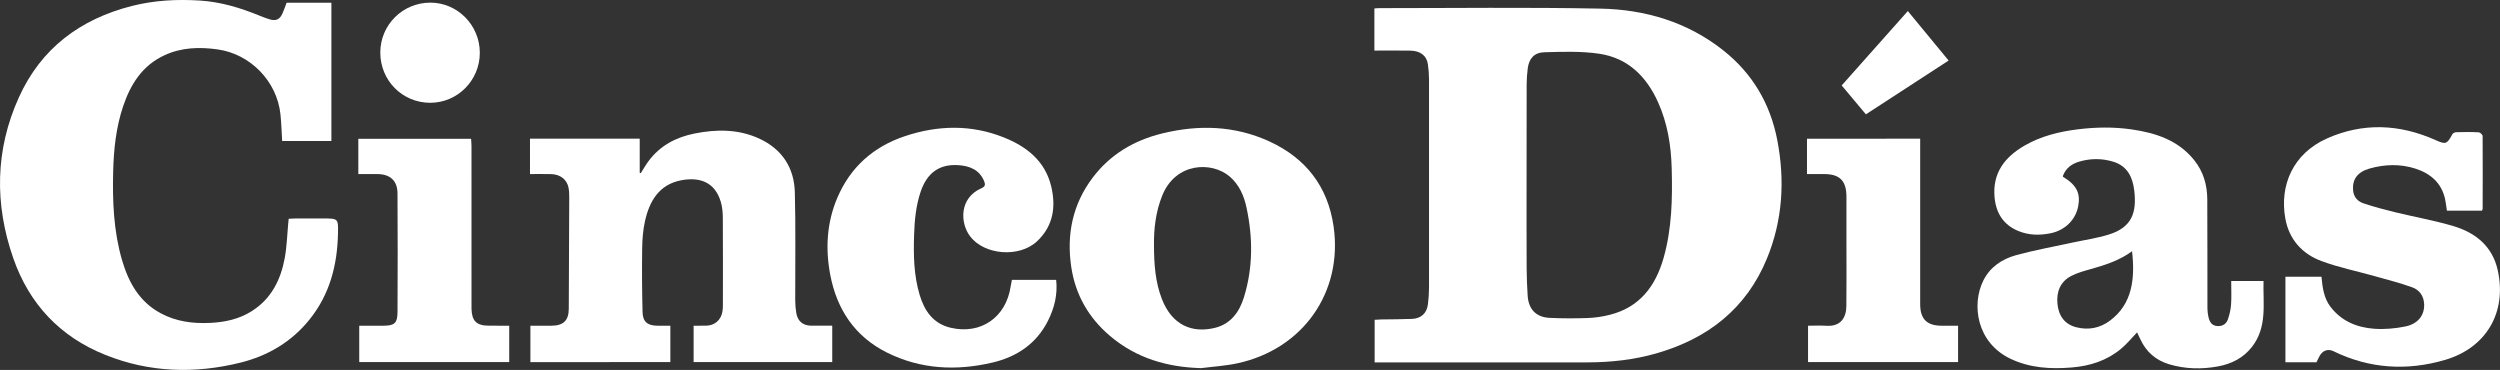 <?xml version="1.0" encoding="utf-8"?>
<!-- Generator: Adobe Illustrator 16.0.0, SVG Export Plug-In . SVG Version: 6.00 Build 0)  -->
<!DOCTYPE svg PUBLIC "-//W3C//DTD SVG 1.1//EN" "http://www.w3.org/Graphics/SVG/1.1/DTD/svg11.dtd">
<svg version="1.1" id="Layer_1" xmlns:x="http://ns.adobe.com/Extensibility/1.0/" xmlns:i="http://ns.adobe.com/AdobeIllustrator/10.0/" xmlns:graph="http://ns.adobe.com/Graphs/1.0/"
	 xmlns="http://www.w3.org/2000/svg" xmlns:xlink="http://www.w3.org/1999/xlink" x="0px" y="0px" width="128.268px"
	 height="18.979px" viewBox="0 0 128.268 18.979" enable-background="new 0 0 128.268 18.979" xml:space="preserve">
<rect x="0" y="0" width="128.268" height="18.979" fill="#333333" stroke="none"/>
<g>
	<path fill-rule="evenodd" clip-rule="evenodd" fill="#FFFFFF" d="M14.704,0.141c0.78,0,1.527,0,2.299,0c0,2.359,0,4.713,0,7.092
		c-0.833,0-1.678,0-2.526,0c-0.028-0.461-0.041-0.918-0.088-1.371c-0.178-1.695-1.55-3.098-3.229-3.328
		c-0.935-0.131-1.851-0.102-2.722,0.301C7.306,3.358,6.7,4.317,6.318,5.451C5.955,6.53,5.836,7.65,5.807,8.78
		c-0.04,1.542,0.02,3.08,0.457,4.574c0.332,1.133,0.882,2.124,1.966,2.71c0.796,0.434,1.661,0.546,2.552,0.503
		c0.754-0.036,1.476-0.189,2.125-0.597c1.011-0.635,1.498-1.611,1.704-2.737c0.106-0.58,0.121-1.178,0.177-1.767
		c0.007-0.074,0.015-0.148,0.024-0.242c0.117-0.005,0.221-0.014,0.324-0.014c0.479-0.002,0.959-0.001,1.439-0.001
		c0.777,0,0.783,0.001,0.766,0.766c-0.032,1.615-0.418,3.119-1.449,4.405c-0.925,1.155-2.135,1.872-3.556,2.226
		c-2.342,0.58-4.667,0.508-6.919-0.393c-2.325-0.926-3.916-2.609-4.736-4.967c-0.966-2.775-0.933-5.557,0.291-8.256
		c1.137-2.512,3.142-4.006,5.786-4.682c1.152-0.293,2.328-0.355,3.505-0.279c1.054,0.066,2.061,0.369,3.038,0.768
		c0.177,0.07,0.354,0.144,0.537,0.196c0.317,0.095,0.511,0.009,0.65-0.291C14.571,0.523,14.63,0.333,14.704,0.141z"/>
	<path fill-rule="evenodd" clip-rule="evenodd" fill="#FFFFFF" d="M27.213,18.579c0-0.624,0-1.23,0-1.867c0.373,0,0.725,0,1.078,0
		c0.611-0.004,0.887-0.262,0.891-0.866c0.013-1.908,0.019-3.815,0.024-5.724c0-0.162-0.005-0.328-0.035-0.486
		c-0.081-0.424-0.423-0.692-0.891-0.703C27.925,8.924,27.57,8.93,27.192,8.93c0-0.609,0-1.205,0-1.814c1.867,0,3.732,0,5.63,0
		c0,0.596,0,1.176,0,1.754c0.018,0.006,0.036,0.011,0.054,0.014c0.129-0.201,0.247-0.41,0.388-0.604
		c0.592-0.804,1.414-1.238,2.373-1.43c1.127-0.225,2.249-0.229,3.312,0.258c1.166,0.535,1.8,1.49,1.832,2.758
		c0.048,1.85,0.015,3.701,0.02,5.553c0,0.209,0.021,0.42,0.052,0.627c0.065,0.425,0.336,0.658,0.763,0.664
		c0.353,0.005,0.707,0,1.084,0c0,0.632,0,1.239,0,1.865c-2.369,0-4.732,0-7.112,0c0-0.615,0-1.223,0-1.863
		c0.217,0,0.424,0.002,0.632-0.002c0.437-0.004,0.764-0.276,0.843-0.706c0.021-0.112,0.027-0.228,0.027-0.343
		c0.002-1.506,0.006-3.011-0.004-4.517c-0.001-0.265-0.03-0.538-0.105-0.791c-0.3-1.009-1.076-1.284-2.033-1.103
		c-1.132,0.218-1.625,1.066-1.855,2.095c-0.104,0.462-0.138,0.945-0.145,1.42c-0.015,1.083-0.008,2.167,0.02,3.251
		c0.012,0.495,0.26,0.692,0.755,0.695c0.218,0,0.437,0,0.671,0c0,0.635,0,1.243,0,1.867C31.998,18.579,29.615,18.579,27.213,18.579z
		"/>
	<path fill-rule="evenodd" clip-rule="evenodd" fill="#FFFFFF" d="M118.853,18.586c-0.517,0-1.043,0-1.594,0
		c0-1.459,0-2.912,0-4.386c0.607,0,1.224,0,1.849,0c0.053,0.55,0.118,1.089,0.464,1.542c0.562,0.736,1.353,1.059,2.233,1.125
		c0.534,0.039,1.091-0.01,1.616-0.119c0.646-0.136,0.968-0.574,0.956-1.119c-0.01-0.432-0.233-0.752-0.616-0.889
		c-0.633-0.227-1.288-0.393-1.938-0.576c-0.904-0.256-1.835-0.441-2.715-0.77c-0.988-0.365-1.656-1.104-1.852-2.17
		c-0.311-1.715,0.393-3.343,2.131-4.119c1.857-0.828,3.732-0.741,5.578,0.084c0.518,0.232,0.581,0.214,0.858-0.301
		c0.03-0.057,0.132-0.104,0.201-0.105c0.383-0.011,0.768-0.015,1.15,0.006c0.073,0.003,0.201,0.121,0.202,0.188
		c0.01,1.248,0.004,2.494,0.001,3.74c0,0.026-0.019,0.053-0.034,0.092c-0.59,0-1.181,0-1.799,0
		c-0.031-0.199-0.052-0.406-0.096-0.607c-0.186-0.82-0.744-1.297-1.506-1.546c-0.784-0.255-1.586-0.231-2.373-0.007
		c-0.623,0.179-0.889,0.566-0.838,1.124c0.031,0.337,0.236,0.56,0.525,0.657c0.54,0.182,1.092,0.328,1.646,0.463
		c0.99,0.241,1.998,0.418,2.973,0.707c1.144,0.34,2.007,1.039,2.278,2.269c0.476,2.153-0.586,3.979-2.711,4.599
		c-1.949,0.569-3.869,0.453-5.715-0.447c-0.256-0.124-0.514-0.061-0.678,0.183C118.974,18.318,118.921,18.451,118.853,18.586z"/>
	<path fill-rule="evenodd" clip-rule="evenodd" fill="#FFFFFF" d="M51.918,14.36c0.775,0,1.511,0,2.271,0
		c0.082,0.754-0.092,1.448-0.422,2.102c-0.592,1.173-1.59,1.842-2.835,2.137c-1.857,0.439-3.685,0.354-5.419-0.507
		c-1.651-0.823-2.575-2.209-2.915-3.991c-0.254-1.341-0.18-2.672,0.358-3.941c0.669-1.578,1.85-2.633,3.468-3.172
		c1.691-0.566,3.398-0.607,5.074,0.061c1.166,0.463,2.111,1.201,2.429,2.484c0.262,1.061,0.121,2.063-0.725,2.852
		c-0.914,0.85-2.701,0.701-3.429-0.26c-0.52-0.688-0.56-1.967,0.576-2.465c0.206-0.09,0.216-0.192,0.14-0.374
		c-0.246-0.585-0.749-0.773-1.313-0.812c-0.979-0.067-1.609,0.393-1.938,1.355c-0.245,0.723-0.316,1.475-0.339,2.229
		c-0.033,1.035-0.016,2.068,0.285,3.072c0.247,0.824,0.697,1.476,1.589,1.686c1.558,0.365,2.852-0.539,3.083-2.134
		C51.873,14.577,51.896,14.475,51.918,14.36z"/>
	<path fill-rule="evenodd" clip-rule="evenodd" fill="#FFFFFF" d="M98.519,7.116c0,0.123,0,0.236,0,0.349c0,2.715,0,5.428,0,8.142
		c0,0.762,0.344,1.104,1.103,1.105c0.274,0,0.551,0,0.841,0c0,0.637,0,1.243,0,1.865c-2.568,0-5.123,0-7.697,0
		c0-0.617,0-1.219,0-1.865c0.318,0,0.631-0.018,0.941,0.003c0.755,0.048,1.02-0.438,1.025-1.017
		c0.014-1.064,0.004-2.129,0.004-3.193c0-0.806,0.002-1.611,0-2.416c-0.001-0.813-0.344-1.158-1.146-1.158c-0.285,0-0.57,0-0.878,0
		c0-0.619,0-1.207,0-1.814C94.646,7.116,96.568,7.116,98.519,7.116z"/>
	<path fill-rule="evenodd" clip-rule="evenodd" fill="#FFFFFF" d="M18.432,18.578c0-0.618,0-1.221,0-1.866c0.407,0,0.815,0,1.223,0
		c0.59-0.002,0.738-0.124,0.741-0.719c0.01-2.024,0.012-4.047-0.001-6.072c-0.003-0.654-0.38-0.988-1.039-0.99
		c-0.316,0-0.632,0-0.971,0c0-0.604,0-1.193,0-1.808c1.91,0,3.831,0,5.785,0c0.007,0.123,0.021,0.253,0.021,0.38
		c0.001,2.687,0.001,5.371,0.001,8.057c0,0.098-0.002,0.193,0,0.288c0.017,0.622,0.259,0.86,0.887,0.862
		c0.342,0.004,0.686,0.002,1.048,0.002c0,0.637,0,1.243,0,1.866C23.561,18.578,21.013,18.578,18.432,18.578z"/>
	<path fill-rule="evenodd" clip-rule="evenodd" fill="#FFFFFF" d="M19.512,2.696c0.001-1.422,1.15-2.563,2.575-2.561
		c1.393,0.003,2.535,1.166,2.531,2.579c-0.002,1.414-1.146,2.562-2.549,2.56C20.641,5.27,19.512,4.129,19.512,2.696z"/>
	<path fill-rule="evenodd" clip-rule="evenodd" fill="#FFFFFF" d="M95.734,5.866c-0.414-0.494-0.819-0.977-1.242-1.482
		c1.125-1.264,2.248-2.527,3.393-3.817c0.7,0.85,1.385,1.681,2.093,2.539C98.556,4.03,97.15,4.943,95.734,5.866z"/>
	<path fill-rule="evenodd" clip-rule="evenodd" fill="#FFFFFF" d="M91.187,7.186c-0.357-1.855-1.266-3.408-2.758-4.592
		c-1.851-1.469-4.015-2.107-6.32-2.152C78.339,0.368,74.57,0.417,70.8,0.417c-0.092-0.001-0.185,0.009-0.284,0.016
		c0,0.725,0,1.423,0,2.162c0.632,0,1.233-0.008,1.837,0.003c0.523,0.008,0.846,0.258,0.908,0.697
		c0.036,0.256,0.057,0.517,0.058,0.773c0.003,3.568,0.003,7.137,0,10.707c-0.001,0.275-0.022,0.555-0.055,0.83
		c-0.056,0.465-0.347,0.738-0.82,0.757c-0.526,0.021-1.055,0.019-1.581,0.028c-0.111,0.001-0.221,0.012-0.334,0.018
		c0,0.744,0,1.456,0,2.185c0.135,0,0.249,0,0.363,0c3.53,0,7.061,0.005,10.59-0.001c1.18-0.004,2.346-0.133,3.485-0.457
		c2.641-0.753,4.626-2.287,5.689-4.869C91.465,11.301,91.586,9.255,91.187,7.186z M85.353,13.237
		c-0.414,1.453-1.234,2.538-2.773,2.918c-0.366,0.094-0.75,0.148-1.129,0.162c-0.65,0.023-1.303,0.023-1.953-0.009
		c-0.689-0.035-1.074-0.444-1.118-1.136c-0.029-0.469-0.05-0.938-0.052-1.406c-0.008-1.467-0.004-2.933-0.004-4.4
		c0-1.678-0.002-3.354,0.004-5.031c0-0.279,0.021-0.557,0.057-0.831c0.063-0.488,0.324-0.808,0.841-0.823
		c0.944-0.027,1.905-0.062,2.835,0.077c1.457,0.218,2.412,1.16,3.006,2.479c0.486,1.076,0.671,2.219,0.703,3.393
		C85.812,10.182,85.782,11.729,85.353,13.237z"/>
	<path fill-rule="evenodd" clip-rule="evenodd" fill="#FFFFFF" d="M116.135,14.418c-0.565,0-1.089,0-1.658,0
		c0,0.418,0.021,0.811-0.007,1.201c-0.018,0.262-0.078,0.527-0.166,0.775c-0.082,0.233-0.281,0.354-0.544,0.335
		c-0.269-0.019-0.384-0.2-0.441-0.425c-0.042-0.174-0.062-0.359-0.062-0.539c-0.006-1.85,0.004-3.701-0.008-5.553
		c-0.005-0.732-0.204-1.416-0.674-1.998c-0.822-1.024-1.973-1.396-3.208-1.574c-0.915-0.133-1.832-0.118-2.749-0.006
		c-0.975,0.121-1.914,0.35-2.771,0.852c-0.996,0.584-1.617,1.394-1.514,2.615c0.07,0.818,0.444,1.432,1.225,1.752
		c0.529,0.219,1.079,0.227,1.633,0.119c0.745-0.145,1.3-0.682,1.435-1.388c0.129-0.676-0.088-1.097-0.785-1.517
		c0.002-0.02,0-0.039,0.006-0.057c0.146-0.378,0.438-0.598,0.811-0.711c0.591-0.18,1.192-0.181,1.779,0.001
		c0.704,0.219,0.98,0.778,1.063,1.458c0.137,1.121-0.094,1.913-1.334,2.285c-0.598,0.181-1.225,0.271-1.838,0.404
		c-0.967,0.211-1.943,0.385-2.896,0.647c-0.713,0.198-1.33,0.606-1.674,1.302c-0.616,1.244-0.34,3.187,1.398,4.013
		c1,0.475,2.063,0.534,3.141,0.445c0.932-0.075,1.802-0.352,2.531-0.961c0.29-0.241,0.532-0.542,0.819-0.84
		c0.071,0.147,0.12,0.247,0.167,0.349c0.299,0.658,0.806,1.088,1.49,1.291c0.821,0.243,1.662,0.26,2.5,0.105
		c0.683-0.127,1.283-0.424,1.728-0.988C116.34,16.786,116.103,15.589,116.135,14.418z M108.253,16.454
		c-0.514,0.382-1.097,0.492-1.711,0.34c-0.629-0.154-0.928-0.612-0.982-1.228c-0.051-0.599,0.148-1.109,0.696-1.401
		c0.314-0.165,0.669-0.262,1.016-0.359c0.745-0.209,1.477-0.445,2.118-0.916C109.549,14.296,109.407,15.598,108.253,16.454z"/>
	<path fill-rule="evenodd" clip-rule="evenodd" fill="#FFFFFF" d="M68.423,11.618c-0.294-2.047-1.422-3.497-3.283-4.357
		c-1.78-0.82-3.641-0.875-5.521-0.412c-1.435,0.353-2.656,1.072-3.557,2.266c-1.028,1.363-1.347,2.908-1.099,4.58
		c0.213,1.429,0.89,2.608,1.989,3.541c1.347,1.141,2.927,1.604,4.675,1.652c0.614-0.08,1.237-0.115,1.84-0.244
		C66.843,17.927,68.909,14.997,68.423,11.618z M63.823,15.251c-0.23,0.744-0.662,1.356-1.462,1.563
		c-1.186,0.303-2.228-0.126-2.75-1.478c-0.331-0.859-0.405-1.762-0.403-2.818c-0.008-0.75,0.082-1.63,0.417-2.469
		c0.689-1.733,2.557-1.77,3.465-0.994c0.492,0.422,0.737,0.99,0.868,1.609C64.286,12.204,64.291,13.739,63.823,15.251z"/>
</g>
</svg>
